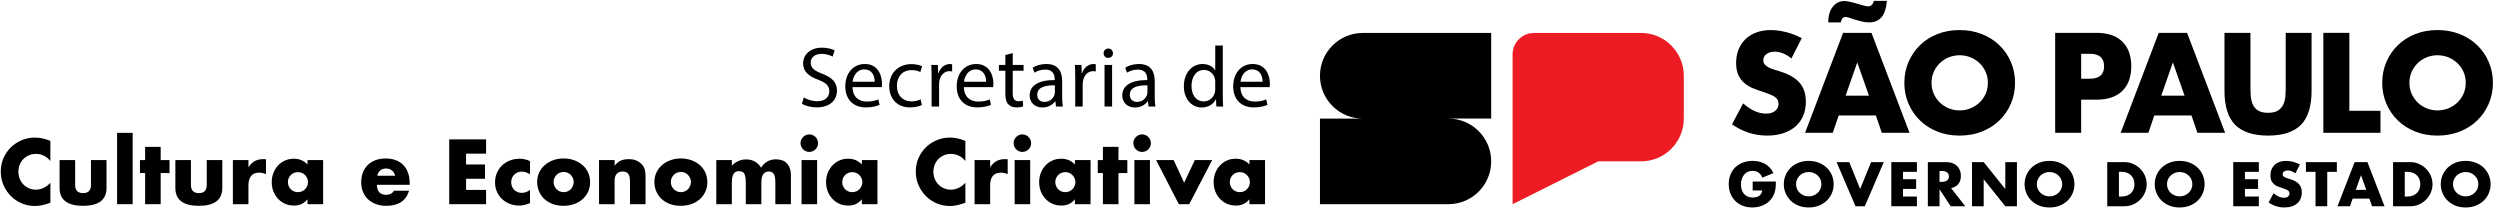 <svg width="317" height="27" viewBox="0 0 317 27" fill="none" xmlns="http://www.w3.org/2000/svg">
<g clip-path="url(#clip0_337_139)">
<path d="M263.891 16.839H260.596V4.165H265.84C267.264 4.165 268.353 4.535 269.109 5.275C269.865 6.014 270.244 7.057 270.244 8.402C270.244 9.747 269.866 10.789 269.109 11.529C268.353 12.268 267.263 12.639 265.84 12.639H263.89V16.842L263.891 16.839ZM263.891 9.981H264.984C266.194 9.981 266.8 9.454 266.8 8.401C266.8 7.348 266.194 6.821 264.984 6.821H263.891V9.982V9.981Z" fill="black"/>
<path d="M277.876 14.637H273.17L272.414 16.839H268.901L273.725 4.165H277.322L282.147 16.839H278.634L277.878 14.637H277.876ZM277.003 12.133L275.523 7.913L274.044 12.133H277.003Z" fill="black"/>
<path d="M285.357 4.165V11.057C285.357 11.427 285.372 11.805 285.399 12.192C285.427 12.578 285.511 12.929 285.651 13.242C285.79 13.556 286.012 13.811 286.315 14.008C286.617 14.204 287.043 14.302 287.593 14.302C288.142 14.302 288.564 14.204 288.862 14.008C289.159 13.812 289.381 13.557 289.526 13.242C289.672 12.929 289.759 12.578 289.787 12.192C289.815 11.806 289.829 11.427 289.829 11.057V4.165H293.108V11.511C293.108 13.484 292.656 14.923 291.755 15.832C290.852 16.739 289.466 17.193 287.594 17.193C285.722 17.193 284.333 16.739 283.425 15.832C282.518 14.925 282.063 13.484 282.063 11.511V4.165H285.359H285.357Z" fill="black"/>
<path d="M297.897 4.165V14.05H301.846V16.84H294.601V4.165H297.897Z" fill="black"/>
<path d="M302.066 10.503C302.066 9.561 302.24 8.685 302.587 7.872C302.934 7.06 303.416 6.351 304.033 5.745C304.649 5.139 305.386 4.666 306.243 4.325C307.1 3.983 308.044 3.812 309.076 3.812C310.107 3.812 311.037 3.983 311.9 4.325C312.763 4.667 313.506 5.14 314.127 5.745C314.748 6.349 315.233 7.059 315.581 7.872C315.928 8.685 316.102 9.561 316.102 10.503C316.102 11.445 315.928 12.321 315.581 13.134C315.233 13.947 314.749 14.655 314.127 15.261C313.504 15.866 312.762 16.34 311.9 16.681C311.037 17.023 310.095 17.193 309.076 17.193C308.056 17.193 307.1 17.023 306.243 16.681C305.386 16.338 304.649 15.865 304.033 15.261C303.416 14.655 302.935 13.947 302.587 13.134C302.238 12.322 302.066 11.445 302.066 10.503ZM305.512 10.503C305.512 11.007 305.608 11.472 305.798 11.898C305.989 12.323 306.247 12.694 306.572 13.008C306.897 13.321 307.275 13.566 307.707 13.738C308.139 13.912 308.595 13.999 309.077 13.999C309.558 13.999 310.015 13.912 310.447 13.738C310.878 13.564 311.258 13.321 311.59 13.008C311.92 12.694 312.181 12.325 312.372 11.898C312.563 11.472 312.658 11.007 312.658 10.503C312.658 9.999 312.563 9.534 312.372 9.108C312.181 8.682 311.92 8.313 311.59 7.998C311.26 7.685 310.878 7.441 310.447 7.267C310.015 7.093 309.558 7.006 309.077 7.006C308.595 7.006 308.139 7.093 307.707 7.267C307.275 7.441 306.897 7.685 306.572 7.998C306.247 8.312 305.989 8.681 305.798 9.108C305.608 9.534 305.512 9.999 305.512 10.503Z" fill="black"/>
<path d="M227.15 7.409C226.791 7.118 226.432 6.902 226.074 6.762C225.715 6.622 225.369 6.552 225.032 6.552C224.607 6.552 224.259 6.653 223.99 6.855C223.721 7.056 223.587 7.32 223.587 7.645C223.587 7.869 223.654 8.054 223.789 8.2C223.924 8.345 224.1 8.471 224.318 8.577C224.536 8.684 224.783 8.777 225.057 8.855C225.332 8.934 225.603 9.017 225.873 9.108C226.948 9.467 227.736 9.946 228.235 10.546C228.733 11.145 228.982 11.928 228.982 12.891C228.982 13.54 228.872 14.129 228.654 14.655C228.436 15.182 228.117 15.633 227.696 16.008C227.275 16.384 226.76 16.675 226.149 16.882C225.539 17.09 224.846 17.193 224.074 17.193C222.472 17.193 220.986 16.718 219.62 15.765L221.031 13.109C221.524 13.546 222.011 13.871 222.494 14.084C222.976 14.297 223.453 14.404 223.924 14.404C224.461 14.404 224.862 14.281 225.125 14.034C225.389 13.787 225.52 13.507 225.52 13.194C225.52 13.003 225.487 12.838 225.419 12.698C225.352 12.558 225.24 12.428 225.082 12.311C224.925 12.193 224.721 12.085 224.468 11.983C224.217 11.882 223.911 11.771 223.553 11.647C223.127 11.513 222.71 11.365 222.301 11.201C221.892 11.039 221.527 10.823 221.208 10.554C220.888 10.285 220.631 9.946 220.434 9.537C220.237 9.128 220.14 8.61 220.14 7.983C220.14 7.356 220.243 6.787 220.451 6.277C220.658 5.766 220.949 5.33 221.325 4.965C221.7 4.602 222.159 4.318 222.703 4.116C223.247 3.915 223.855 3.814 224.527 3.814C225.154 3.814 225.81 3.901 226.494 4.075C227.177 4.249 227.833 4.504 228.461 4.84L227.15 7.412V7.409Z" fill="black"/>
<path d="M237.857 14.637H233.15L232.394 16.839H228.881L233.705 4.165H237.302L242.127 16.839H238.614L237.858 14.637H237.857ZM231.822 2.837C231.822 2.007 232.013 1.349 232.393 0.862C232.773 0.374 233.261 0.131 233.856 0.131C234.091 0.131 234.354 0.168 234.646 0.241C234.937 0.313 235.227 0.392 235.512 0.475C235.798 0.56 236.06 0.635 236.302 0.702C236.543 0.769 236.736 0.803 236.881 0.803C237.24 0.803 237.481 0.573 237.604 0.114H239.268C239.156 1.123 238.912 1.829 238.537 2.233C238.162 2.636 237.655 2.838 237.016 2.838C236.703 2.838 236.394 2.803 236.091 2.729C235.788 2.656 235.503 2.577 235.234 2.494C234.964 2.41 234.724 2.332 234.511 2.259C234.298 2.186 234.119 2.149 233.974 2.149C233.85 2.149 233.744 2.195 233.654 2.284C233.565 2.373 233.48 2.558 233.401 2.838H231.822V2.837ZM236.983 12.133L235.503 7.913L234.024 12.133H236.983Z" fill="black"/>
<path d="M241.471 10.503C241.471 9.561 241.645 8.685 241.992 7.872C242.339 7.06 242.822 6.351 243.438 5.745C244.055 5.139 244.791 4.666 245.649 4.325C246.506 3.983 247.45 3.812 248.481 3.812C249.512 3.812 250.442 3.983 251.305 4.325C252.169 4.667 252.911 5.14 253.532 5.745C254.154 6.349 254.639 7.059 254.987 7.872C255.334 8.685 255.508 9.561 255.508 10.503C255.508 11.445 255.334 12.321 254.987 13.134C254.639 13.947 254.155 14.655 253.532 15.261C252.91 15.866 252.167 16.34 251.305 16.681C250.442 17.023 249.5 17.193 248.481 17.193C247.462 17.193 246.506 17.023 245.649 16.681C244.791 16.338 244.055 15.865 243.438 15.261C242.822 14.655 242.34 13.947 241.992 13.134C241.644 12.322 241.471 11.445 241.471 10.503ZM244.918 10.503C244.918 11.007 245.013 11.472 245.204 11.898C245.395 12.323 245.652 12.694 245.978 13.008C246.303 13.321 246.681 13.566 247.113 13.738C247.544 13.912 248.001 13.999 248.482 13.999C248.964 13.999 249.421 13.912 249.852 13.738C250.284 13.564 250.664 13.321 250.995 13.008C251.326 12.694 251.587 12.325 251.778 11.898C251.968 11.472 252.064 11.007 252.064 10.503C252.064 9.999 251.968 9.534 251.778 9.108C251.587 8.682 251.326 8.313 250.995 7.998C250.665 7.685 250.284 7.441 249.852 7.267C249.421 7.093 248.964 7.006 248.482 7.006C248.001 7.006 247.544 7.093 247.113 7.267C246.681 7.441 246.303 7.685 245.978 7.998C245.652 8.312 245.395 8.681 245.204 9.108C245.013 9.534 244.918 9.999 244.918 10.503Z" fill="black"/>
<path d="M208.079 4.18H194.51C193.012 4.18 191.797 5.394 191.797 6.893V25.889L202.652 20.461H208.08C211.077 20.461 213.508 18.031 213.508 15.033V9.605C213.508 6.608 211.078 4.177 208.08 4.177L208.079 4.18Z" fill="#ED1C24"/>
<path d="M183.655 4.18H172.8C169.803 4.18 167.372 6.609 167.372 9.608C167.372 12.605 169.802 15.036 172.8 15.036H167.372V25.89H183.655C186.652 25.89 189.083 23.46 189.083 20.462C189.083 17.465 186.653 15.034 183.655 15.034H189.083V4.18H183.655Z" fill="black"/>
<path d="M222.238 23.021H225.181C225.181 23.317 225.168 23.587 225.143 23.829C225.118 24.071 225.068 24.296 224.992 24.504C224.886 24.796 224.743 25.054 224.56 25.279C224.379 25.504 224.166 25.691 223.921 25.843C223.677 25.994 223.407 26.108 223.115 26.187C222.823 26.266 222.515 26.306 222.193 26.306C221.749 26.306 221.344 26.235 220.978 26.09C220.612 25.947 220.298 25.746 220.036 25.486C219.774 25.226 219.569 24.915 219.423 24.551C219.277 24.188 219.204 23.786 219.204 23.346C219.204 22.906 219.275 22.512 219.42 22.148C219.564 21.784 219.768 21.474 220.032 21.217C220.297 20.959 220.617 20.759 220.99 20.616C221.363 20.473 221.779 20.401 222.238 20.401C222.833 20.401 223.355 20.528 223.804 20.779C224.254 21.032 224.609 21.422 224.871 21.951L223.463 22.522C223.332 22.216 223.162 21.995 222.952 21.862C222.742 21.728 222.504 21.662 222.237 21.662C222.015 21.662 221.814 21.702 221.631 21.784C221.45 21.865 221.294 21.982 221.166 22.134C221.037 22.285 220.936 22.466 220.863 22.678C220.791 22.891 220.754 23.129 220.754 23.39C220.754 23.627 220.785 23.848 220.848 24.051C220.911 24.253 221.005 24.428 221.132 24.578C221.258 24.725 221.414 24.841 221.601 24.922C221.787 25.004 222.004 25.045 222.252 25.045C222.399 25.045 222.54 25.029 222.675 24.997C222.811 24.965 222.934 24.913 223.043 24.841C223.151 24.77 223.241 24.677 223.311 24.563C223.381 24.45 223.429 24.311 223.455 24.147H222.237V23.019L222.238 23.021Z" fill="black"/>
<path d="M226.188 23.354C226.188 22.938 226.266 22.552 226.422 22.193C226.579 21.834 226.796 21.522 227.073 21.255C227.351 20.988 227.683 20.779 228.069 20.628C228.455 20.477 228.88 20.401 229.344 20.401C229.809 20.401 230.228 20.477 230.617 20.628C231.005 20.779 231.339 20.988 231.619 21.255C231.899 21.522 232.117 21.836 232.274 22.193C232.43 22.552 232.508 22.938 232.508 23.354C232.508 23.77 232.43 24.157 232.274 24.516C232.117 24.874 231.899 25.187 231.619 25.454C231.339 25.721 231.005 25.93 230.617 26.081C230.228 26.232 229.805 26.307 229.344 26.307C228.884 26.307 228.455 26.232 228.069 26.081C227.683 25.93 227.351 25.721 227.073 25.454C226.796 25.187 226.579 24.874 226.422 24.516C226.266 24.157 226.188 23.77 226.188 23.354ZM227.739 23.354C227.739 23.577 227.782 23.782 227.867 23.971C227.953 24.159 228.069 24.322 228.215 24.461C228.362 24.599 228.533 24.706 228.727 24.784C228.921 24.86 229.126 24.898 229.343 24.898C229.56 24.898 229.765 24.86 229.96 24.784C230.154 24.707 230.326 24.599 230.475 24.461C230.624 24.322 230.741 24.159 230.826 23.971C230.912 23.782 230.955 23.577 230.955 23.354C230.955 23.131 230.912 22.926 230.826 22.738C230.741 22.55 230.624 22.386 230.475 22.248C230.326 22.11 230.154 22.003 229.96 21.925C229.765 21.849 229.56 21.811 229.343 21.811C229.126 21.811 228.921 21.849 228.727 21.925C228.533 22.001 228.362 22.11 228.215 22.248C228.069 22.386 227.953 22.55 227.867 22.738C227.782 22.926 227.739 23.131 227.739 23.354Z" fill="black"/>
<path d="M234.49 20.558L235.867 23.964L237.252 20.558H238.864L236.457 26.152H235.277L232.878 20.558H234.49Z" fill="black"/>
<path d="M243.064 21.789H241.301V22.724H242.966V23.955H241.301V24.92H243.064V26.151H239.818V20.556H243.064V21.788V21.789Z" fill="black"/>
<path d="M249.194 26.151H247.347L245.932 23.999V26.151H244.449V20.556H246.757C247.076 20.556 247.352 20.602 247.589 20.694C247.827 20.785 248.022 20.91 248.176 21.068C248.33 21.226 248.445 21.409 248.524 21.617C248.603 21.826 248.641 22.048 248.641 22.285C248.641 22.711 248.536 23.055 248.327 23.32C248.118 23.584 247.809 23.763 247.4 23.858L249.193 26.15L249.194 26.151ZM245.932 23.058H246.212C246.505 23.058 246.73 22.998 246.886 22.88C247.042 22.761 247.121 22.59 247.121 22.369C247.121 22.147 247.042 21.975 246.886 21.857C246.73 21.738 246.505 21.679 246.212 21.679H245.932V23.06V23.058Z" fill="black"/>
<path d="M250.049 26.151V20.556H251.532L254.272 23.977V20.556H255.747V26.151H254.272L251.532 22.731V26.151H250.049Z" fill="black"/>
<path d="M256.717 23.354C256.717 22.938 256.795 22.552 256.952 22.193C257.108 21.834 257.325 21.522 257.602 21.255C257.88 20.988 258.212 20.779 258.598 20.628C258.984 20.477 259.409 20.401 259.874 20.401C260.338 20.401 260.757 20.477 261.146 20.628C261.534 20.779 261.868 20.988 262.148 21.255C262.428 21.522 262.647 21.836 262.803 22.193C262.959 22.552 263.038 22.938 263.038 23.354C263.038 23.77 262.959 24.157 262.803 24.516C262.647 24.874 262.428 25.187 262.148 25.454C261.868 25.721 261.534 25.93 261.146 26.081C260.757 26.232 260.334 26.307 259.874 26.307C259.413 26.307 258.984 26.232 258.598 26.081C258.212 25.93 257.88 25.721 257.602 25.454C257.325 25.187 257.108 24.874 256.952 24.516C256.795 24.157 256.717 23.77 256.717 23.354ZM258.268 23.354C258.268 23.577 258.311 23.782 258.396 23.971C258.482 24.159 258.598 24.322 258.745 24.461C258.891 24.599 259.062 24.706 259.256 24.784C259.45 24.86 259.655 24.898 259.872 24.898C260.089 24.898 260.294 24.86 260.489 24.784C260.683 24.707 260.855 24.599 261.004 24.461C261.153 24.322 261.27 24.159 261.355 23.971C261.441 23.782 261.484 23.577 261.484 23.354C261.484 23.131 261.441 22.926 261.355 22.738C261.27 22.55 261.153 22.386 261.004 22.248C260.855 22.11 260.683 22.003 260.489 21.925C260.294 21.849 260.089 21.811 259.872 21.811C259.655 21.811 259.45 21.849 259.256 21.925C259.062 22.001 258.891 22.11 258.745 22.248C258.598 22.386 258.482 22.55 258.396 22.738C258.311 22.926 258.268 23.131 258.268 23.354Z" fill="black"/>
<path d="M267.198 20.558H269.393C269.782 20.558 270.146 20.634 270.486 20.788C270.827 20.942 271.124 21.145 271.379 21.399C271.634 21.654 271.835 21.951 271.981 22.29C272.128 22.628 272.201 22.984 272.201 23.354C272.201 23.725 272.129 24.073 271.985 24.412C271.841 24.75 271.641 25.049 271.386 25.306C271.131 25.564 270.834 25.769 270.493 25.922C270.152 26.076 269.785 26.152 269.392 26.152H267.197V20.558H267.198ZM268.681 24.92H269.022C269.28 24.92 269.509 24.88 269.711 24.8C269.913 24.722 270.083 24.612 270.223 24.474C270.361 24.336 270.467 24.171 270.541 23.98C270.614 23.79 270.651 23.581 270.651 23.353C270.651 23.125 270.613 22.923 270.537 22.73C270.462 22.537 270.355 22.371 270.216 22.233C270.076 22.094 269.907 21.986 269.704 21.906C269.503 21.827 269.275 21.787 269.023 21.787H268.682V24.917L268.681 24.92Z" fill="black"/>
<path d="M273.222 23.354C273.222 22.938 273.301 22.552 273.457 22.193C273.613 21.834 273.83 21.522 274.108 21.255C274.386 20.988 274.717 20.779 275.104 20.628C275.49 20.477 275.914 20.401 276.379 20.401C276.844 20.401 277.263 20.477 277.651 20.628C278.04 20.779 278.374 20.988 278.654 21.255C278.934 21.522 279.152 21.836 279.308 22.193C279.464 22.552 279.543 22.938 279.543 23.354C279.543 23.77 279.464 24.157 279.308 24.516C279.152 24.874 278.934 25.187 278.654 25.454C278.374 25.721 278.04 25.93 277.651 26.081C277.263 26.232 276.839 26.307 276.379 26.307C275.919 26.307 275.49 26.232 275.104 26.081C274.717 25.93 274.386 25.721 274.108 25.454C273.83 25.187 273.613 24.874 273.457 24.516C273.301 24.157 273.222 23.77 273.222 23.354ZM274.773 23.354C274.773 23.577 274.816 23.782 274.902 23.971C274.988 24.159 275.104 24.322 275.25 24.461C275.397 24.599 275.567 24.706 275.762 24.784C275.956 24.86 276.161 24.898 276.378 24.898C276.595 24.898 276.8 24.86 276.994 24.784C277.189 24.707 277.36 24.599 277.509 24.461C277.658 24.322 277.775 24.159 277.861 23.971C277.947 23.782 277.99 23.577 277.99 23.354C277.99 23.131 277.947 22.926 277.861 22.738C277.775 22.55 277.658 22.386 277.509 22.248C277.36 22.11 277.189 22.003 276.994 21.925C276.8 21.849 276.595 21.811 276.378 21.811C276.161 21.811 275.956 21.849 275.762 21.925C275.567 22.001 275.397 22.11 275.25 22.248C275.104 22.386 274.988 22.55 274.902 22.738C274.816 22.926 274.773 23.131 274.773 23.354Z" fill="black"/>
<path d="M286.421 21.789H284.658V22.724H286.323V23.955H284.658V24.92H286.421V26.151H283.174V20.556H286.421V21.788V21.789Z" fill="black"/>
<path d="M291.045 21.989C290.884 21.861 290.722 21.765 290.561 21.703C290.399 21.641 290.243 21.61 290.091 21.61C289.9 21.61 289.743 21.654 289.622 21.744C289.5 21.833 289.441 21.949 289.441 22.093C289.441 22.192 289.47 22.274 289.531 22.337C289.592 22.402 289.671 22.458 289.77 22.504C289.869 22.551 289.979 22.593 290.102 22.627C290.226 22.662 290.348 22.699 290.469 22.738C290.953 22.897 291.309 23.108 291.533 23.372C291.757 23.637 291.87 23.982 291.87 24.407C291.87 24.694 291.821 24.953 291.722 25.186C291.623 25.418 291.48 25.617 291.291 25.783C291.101 25.949 290.87 26.077 290.595 26.169C290.319 26.261 290.008 26.306 289.66 26.306C288.939 26.306 288.27 26.096 287.655 25.676L288.29 24.504C288.512 24.697 288.731 24.84 288.948 24.934C289.165 25.028 289.38 25.075 289.592 25.075C289.834 25.075 290.014 25.02 290.133 24.911C290.251 24.803 290.311 24.679 290.311 24.541C290.311 24.456 290.295 24.383 290.266 24.321C290.236 24.259 290.184 24.202 290.114 24.151C290.044 24.098 289.951 24.051 289.838 24.006C289.724 23.962 289.586 23.912 289.425 23.859C289.233 23.799 289.046 23.733 288.861 23.662C288.678 23.59 288.513 23.495 288.369 23.376C288.225 23.257 288.109 23.108 288.021 22.926C287.932 22.746 287.888 22.517 287.888 22.24C287.888 21.962 287.935 21.712 288.028 21.486C288.121 21.261 288.252 21.068 288.421 20.908C288.591 20.747 288.797 20.622 289.042 20.534C289.287 20.444 289.561 20.4 289.864 20.4C290.146 20.4 290.442 20.438 290.75 20.515C291.057 20.591 291.353 20.704 291.635 20.852L291.045 21.987V21.989Z" fill="black"/>
<path d="M295.094 21.789V26.151H293.611V21.789H292.392V20.558H296.312V21.789H295.094Z" fill="black"/>
<path d="M300.437 25.18H298.319L297.978 26.151H296.396L298.568 20.556H300.187L302.359 26.151H300.777L300.436 25.18H300.437ZM300.044 24.075L299.377 22.212L298.711 24.075H300.042H300.044Z" fill="black"/>
<path d="M303.441 20.558H305.636C306.025 20.558 306.39 20.634 306.729 20.788C307.07 20.942 307.367 21.145 307.622 21.399C307.877 21.654 308.078 21.951 308.224 22.29C308.371 22.628 308.444 22.984 308.444 23.354C308.444 23.725 308.372 24.073 308.228 24.412C308.084 24.75 307.885 25.049 307.629 25.306C307.374 25.564 307.078 25.769 306.737 25.922C306.396 26.076 306.028 26.152 305.635 26.152H303.44V20.558H303.441ZM304.924 24.92H305.265C305.523 24.92 305.752 24.88 305.954 24.8C306.156 24.722 306.326 24.612 306.466 24.474C306.604 24.336 306.71 24.171 306.784 23.98C306.857 23.79 306.894 23.581 306.894 23.353C306.894 23.125 306.856 22.923 306.781 22.73C306.706 22.537 306.598 22.371 306.459 22.233C306.319 22.094 306.15 21.986 305.947 21.906C305.746 21.827 305.518 21.787 305.267 21.787H304.926V24.917L304.924 24.92Z" fill="black"/>
<path d="M309.488 23.354C309.488 22.938 309.567 22.552 309.723 22.193C309.879 21.834 310.096 21.522 310.374 21.255C310.652 20.988 310.983 20.779 311.369 20.628C311.756 20.477 312.18 20.401 312.645 20.401C313.11 20.401 313.528 20.477 313.917 20.628C314.306 20.779 314.639 20.988 314.92 21.255C315.2 21.522 315.418 21.836 315.574 22.193C315.73 22.552 315.809 22.938 315.809 23.354C315.809 23.77 315.73 24.157 315.574 24.516C315.418 24.874 315.2 25.187 314.92 25.454C314.639 25.721 314.306 25.93 313.917 26.081C313.528 26.232 313.105 26.307 312.645 26.307C312.185 26.307 311.756 26.232 311.369 26.081C310.983 25.93 310.652 25.721 310.374 25.454C310.096 25.187 309.879 24.874 309.723 24.516C309.567 24.157 309.488 23.77 309.488 23.354ZM311.039 23.354C311.039 23.577 311.082 23.782 311.168 23.971C311.254 24.159 311.369 24.322 311.516 24.461C311.663 24.599 311.833 24.706 312.027 24.784C312.222 24.86 312.427 24.898 312.644 24.898C312.861 24.898 313.066 24.86 313.26 24.784C313.454 24.707 313.626 24.599 313.775 24.461C313.924 24.322 314.041 24.159 314.127 23.971C314.213 23.782 314.256 23.577 314.256 23.354C314.256 23.131 314.213 22.926 314.127 22.738C314.041 22.55 313.924 22.386 313.775 22.248C313.626 22.11 313.454 22.003 313.26 21.925C313.066 21.849 312.861 21.811 312.644 21.811C312.427 21.811 312.222 21.849 312.027 21.925C311.833 22.001 311.663 22.11 311.516 22.248C311.369 22.386 311.254 22.55 311.168 22.738C311.082 22.926 311.039 23.131 311.039 23.354Z" fill="black"/>
<path d="M101.921 12.355C102.346 12.617 102.967 12.835 103.621 12.835C104.591 12.835 105.157 12.322 105.157 11.582C105.157 10.895 104.765 10.503 103.773 10.121C102.574 9.696 101.834 9.075 101.834 8.04C101.834 6.895 102.781 6.045 104.21 6.045C104.962 6.045 105.507 6.219 105.833 6.405L105.572 7.179C105.333 7.048 104.843 6.83 104.177 6.83C103.175 6.83 102.793 7.429 102.793 7.93C102.793 8.617 103.24 8.954 104.254 9.346C105.496 9.826 106.128 10.425 106.128 11.504C106.128 12.638 105.288 13.618 103.556 13.618C102.848 13.618 102.074 13.411 101.682 13.149L101.922 12.354L101.921 12.355Z" fill="black"/>
<path d="M108.1 11.048C108.121 12.345 108.95 12.879 109.908 12.879C110.595 12.879 111.009 12.758 111.369 12.606L111.532 13.293C111.195 13.445 110.616 13.619 109.777 13.619C108.153 13.619 107.183 12.551 107.183 10.959C107.183 9.368 108.12 8.115 109.657 8.115C111.378 8.115 111.836 9.63 111.836 10.599C111.836 10.796 111.814 10.949 111.804 11.046H108.098L108.1 11.048ZM110.912 10.361C110.923 9.751 110.662 8.803 109.583 8.803C108.612 8.803 108.188 9.697 108.112 10.361H110.912Z" fill="black"/>
<path d="M116.895 13.314C116.645 13.445 116.09 13.619 115.38 13.619C113.789 13.619 112.754 12.54 112.754 10.927C112.754 9.314 113.865 8.127 115.588 8.127C116.154 8.127 116.656 8.269 116.917 8.4L116.699 9.141C116.47 9.01 116.11 8.891 115.588 8.891C114.378 8.891 113.724 9.785 113.724 10.886C113.724 12.106 114.509 12.859 115.555 12.859C116.1 12.859 116.46 12.717 116.732 12.598L116.895 13.316V13.314Z" fill="black"/>
<path d="M118.127 9.882C118.127 9.261 118.116 8.726 118.083 8.236H118.922L118.954 9.271H118.998C119.238 8.563 119.816 8.116 120.459 8.116C120.567 8.116 120.644 8.127 120.732 8.148V9.053C120.634 9.032 120.535 9.021 120.405 9.021C119.729 9.021 119.25 9.534 119.119 10.252C119.097 10.384 119.075 10.536 119.075 10.7V13.511H118.127V9.882Z" fill="black"/>
<path d="M122.224 11.048C122.246 12.345 123.074 12.879 124.034 12.879C124.721 12.879 125.135 12.758 125.495 12.606L125.658 13.293C125.321 13.445 124.742 13.619 123.903 13.619C122.279 13.619 121.309 12.551 121.309 10.959C121.309 9.368 122.246 8.115 123.783 8.115C125.504 8.115 125.962 9.63 125.962 10.599C125.962 10.796 125.94 10.949 125.93 11.046H122.224V11.048ZM125.037 10.361C125.048 9.751 124.786 8.803 123.708 8.803C122.737 8.803 122.313 9.697 122.236 10.361H125.037Z" fill="black"/>
<path d="M128.415 6.721V8.236H129.789V8.966H128.415V11.811C128.415 12.464 128.6 12.835 129.134 12.835C129.385 12.835 129.571 12.803 129.69 12.769L129.734 13.488C129.549 13.564 129.255 13.619 128.884 13.619C128.437 13.619 128.078 13.477 127.849 13.216C127.576 12.932 127.478 12.464 127.478 11.843V8.966H126.661V8.236H127.478V6.973L128.415 6.722V6.721Z" fill="black"/>
<path d="M133.897 13.511L133.821 12.845H133.789C133.494 13.259 132.928 13.63 132.176 13.63C131.107 13.63 130.562 12.878 130.562 12.115C130.562 10.839 131.696 10.142 133.734 10.153V10.045C133.734 9.609 133.613 8.824 132.534 8.824C132.044 8.824 131.532 8.977 131.161 9.216L130.943 8.585C131.379 8.301 132.011 8.116 132.676 8.116C134.289 8.116 134.681 9.216 134.681 10.274V12.247C134.681 12.705 134.703 13.152 134.768 13.511H133.897ZM133.755 10.819C132.708 10.797 131.521 10.982 131.521 12.006C131.521 12.627 131.935 12.922 132.426 12.922C133.113 12.922 133.549 12.485 133.701 12.04C133.734 11.942 133.756 11.832 133.756 11.734V10.819H133.755Z" fill="black"/>
<path d="M136.339 9.882C136.339 9.261 136.328 8.726 136.294 8.236H137.134L137.166 9.271H137.21C137.45 8.563 138.028 8.116 138.67 8.116C138.779 8.116 138.855 8.127 138.943 8.148V9.053C138.846 9.032 138.747 9.021 138.617 9.021C137.941 9.021 137.462 9.534 137.33 10.252C137.309 10.384 137.286 10.536 137.286 10.7V13.511H136.339V9.882Z" fill="black"/>
<path d="M141.123 6.753C141.133 7.08 140.894 7.342 140.512 7.342C140.175 7.342 139.935 7.081 139.935 6.753C139.935 6.426 140.186 6.154 140.535 6.154C140.884 6.154 141.124 6.415 141.124 6.753H141.123ZM140.055 13.511V8.235H141.013V13.511H140.055Z" fill="black"/>
<path d="M145.635 13.511L145.559 12.845H145.527C145.232 13.259 144.666 13.63 143.914 13.63C142.845 13.63 142.301 12.878 142.301 12.115C142.301 10.839 143.434 10.142 145.472 10.153V10.045C145.472 9.609 145.351 8.824 144.272 8.824C143.782 8.824 143.27 8.977 142.899 9.216L142.681 8.585C143.117 8.301 143.749 8.116 144.414 8.116C146.027 8.116 146.42 9.216 146.42 10.274V12.247C146.42 12.705 146.441 13.152 146.507 13.511H145.635ZM145.493 10.819C144.447 10.797 143.259 10.982 143.259 12.006C143.259 12.627 143.673 12.922 144.164 12.922C144.851 12.922 145.287 12.485 145.44 12.04C145.472 11.942 145.494 11.832 145.494 11.734V10.819H145.493Z" fill="black"/>
<path d="M155.051 5.772V12.148C155.051 12.617 155.062 13.151 155.095 13.511H154.234L154.19 12.595H154.169C153.874 13.184 153.232 13.63 152.371 13.63C151.095 13.63 150.115 12.551 150.115 10.949C150.105 9.194 151.194 8.115 152.481 8.115C153.286 8.115 153.832 8.496 154.072 8.921H154.094V5.771H155.052L155.051 5.772ZM154.092 10.382C154.092 10.262 154.082 10.099 154.048 9.979C153.906 9.369 153.383 8.868 152.664 8.868C151.672 8.868 151.083 9.74 151.083 10.906C151.083 11.974 151.607 12.856 152.641 12.856C153.284 12.856 153.873 12.431 154.047 11.712C154.079 11.581 154.091 11.451 154.091 11.298V10.382H154.092Z" fill="black"/>
<path d="M157.285 11.048C157.306 12.345 158.135 12.879 159.094 12.879C159.78 12.879 160.194 12.758 160.554 12.606L160.717 13.293C160.38 13.445 159.802 13.619 158.962 13.619C157.339 13.619 156.368 12.551 156.368 10.959C156.368 9.368 157.305 8.115 158.842 8.115C160.563 8.115 161.021 9.63 161.021 10.599C161.021 10.796 161 10.949 160.989 11.046H157.284L157.285 11.048ZM160.097 10.361C160.108 9.751 159.847 8.803 158.768 8.803C157.798 8.803 157.373 9.697 157.297 10.361H160.097Z" fill="black"/>
<path d="M6.39 20.419C5.895 19.816 5.285 19.514 4.559 19.514C4.239 19.514 3.942 19.573 3.67 19.689C3.397 19.805 3.164 19.963 2.967 20.163C2.77 20.363 2.616 20.601 2.503 20.877C2.39 21.154 2.334 21.452 2.334 21.771C2.334 22.091 2.39 22.399 2.503 22.676C2.615 22.953 2.771 23.192 2.972 23.395C3.172 23.599 3.406 23.759 3.675 23.874C3.943 23.991 4.234 24.048 4.547 24.048C5.23 24.048 5.844 23.757 6.389 23.177V25.705L6.17 25.782C5.844 25.897 5.538 25.983 5.255 26.038C4.971 26.093 4.692 26.12 4.415 26.12C3.849 26.12 3.306 26.013 2.786 25.798C2.266 25.584 1.808 25.282 1.412 24.893C1.017 24.505 0.698 24.044 0.459 23.509C0.219 22.975 0.099 22.392 0.099 21.761C0.099 21.129 0.217 20.549 0.453 20.022C0.689 19.495 1.005 19.041 1.4 18.66C1.796 18.278 2.256 17.98 2.78 17.765C3.303 17.551 3.852 17.444 4.425 17.444C4.752 17.444 5.074 17.478 5.389 17.547C5.705 17.616 6.038 17.724 6.387 17.869V20.419H6.39Z" fill="black"/>
<path d="M9.529 20.3V23.45C9.529 24.14 9.863 24.486 10.531 24.486C11.2 24.486 11.534 24.141 11.534 23.45V20.3H13.507V23.831C13.507 24.587 13.258 25.153 12.761 25.531C12.264 25.909 11.52 26.098 10.531 26.098C9.543 26.098 8.8 25.908 8.302 25.531C7.804 25.153 7.556 24.587 7.556 23.831V20.3H9.529Z" fill="black"/>
<path d="M16.82 16.845V25.891H14.847V16.845H16.82Z" fill="black"/>
<path d="M20.374 21.945V25.891H18.401V21.945H17.746V20.3H18.401V18.622H20.374V20.3H21.497V21.945H20.374Z" fill="black"/>
<path d="M24.21 20.3V23.45C24.21 24.14 24.544 24.486 25.213 24.486C25.882 24.486 26.215 24.141 26.215 23.45V20.3H28.189V23.831C28.189 24.587 27.939 25.153 27.442 25.531C26.945 25.909 26.201 26.098 25.213 26.098C24.225 26.098 23.482 25.908 22.983 25.531C22.485 25.153 22.237 24.587 22.237 23.831V20.3H24.21Z" fill="black"/>
<path d="M29.529 20.3H31.502V21.216C31.713 20.882 31.97 20.625 32.275 20.447C32.581 20.269 32.937 20.18 33.343 20.18H33.513C33.575 20.18 33.645 20.187 33.725 20.201V22.087C33.464 21.956 33.18 21.89 32.875 21.89C32.417 21.89 32.074 22.026 31.845 22.299C31.616 22.572 31.502 22.969 31.502 23.493V25.89H29.529V20.299V20.3Z" fill="black"/>
<path d="M38.99 20.3H40.973V25.891H38.99V25.27C38.568 25.801 37.998 26.065 37.279 26.065C36.872 26.065 36.498 25.99 36.156 25.843C35.814 25.693 35.517 25.485 35.262 25.215C35.008 24.947 34.81 24.63 34.668 24.268C34.526 23.904 34.456 23.508 34.456 23.079C34.456 22.68 34.525 22.299 34.663 21.941C34.801 21.581 34.993 21.267 35.241 20.997C35.488 20.729 35.783 20.516 36.125 20.36C36.466 20.203 36.844 20.125 37.259 20.125C37.956 20.125 38.534 20.368 38.992 20.854V20.299L38.99 20.3ZM36.505 23.079C36.505 23.26 36.537 23.43 36.603 23.586C36.668 23.742 36.757 23.878 36.87 23.995C36.982 24.111 37.117 24.202 37.273 24.268C37.429 24.333 37.598 24.365 37.779 24.365C37.961 24.365 38.119 24.333 38.276 24.268C38.432 24.202 38.566 24.111 38.678 23.995C38.791 23.879 38.882 23.744 38.951 23.592C39.021 23.439 39.055 23.276 39.055 23.102C39.055 22.928 39.021 22.762 38.951 22.606C38.882 22.45 38.792 22.314 38.678 22.197C38.565 22.081 38.432 21.989 38.276 21.924C38.119 21.858 37.954 21.826 37.779 21.826C37.605 21.826 37.429 21.858 37.273 21.924C37.117 21.989 36.982 22.08 36.87 22.197C36.757 22.314 36.668 22.446 36.603 22.595C36.537 22.744 36.505 22.906 36.505 23.08V23.079Z" fill="black"/>
<path d="M47.796 23.428C47.796 24.278 48.196 24.704 48.995 24.704C49.425 24.704 49.748 24.53 49.966 24.181H51.873C51.488 25.46 50.525 26.099 48.985 26.099C48.513 26.099 48.08 26.029 47.688 25.887C47.295 25.745 46.959 25.543 46.679 25.282C46.399 25.021 46.183 24.709 46.031 24.345C45.878 23.982 45.802 23.575 45.802 23.124C45.802 22.674 45.874 22.24 46.02 21.865C46.165 21.491 46.373 21.173 46.641 20.912C46.909 20.651 47.235 20.448 47.616 20.307C47.998 20.165 48.428 20.095 48.907 20.095C49.386 20.095 49.805 20.165 50.183 20.307C50.561 20.449 50.88 20.654 51.141 20.924C51.402 21.193 51.603 21.521 51.741 21.91C51.879 22.298 51.949 22.736 51.949 23.223V23.431H47.796V23.428ZM50.107 22.284C50.041 22.007 49.906 21.787 49.704 21.619C49.5 21.452 49.253 21.368 48.962 21.368C48.657 21.368 48.408 21.448 48.216 21.608C48.023 21.768 47.901 21.993 47.851 22.284H50.107Z" fill="black"/>
<path d="M61.637 19.482H59.098V20.856H61.495V22.665H59.098V24.082H61.637V25.891H56.962V17.674H61.637V19.483V19.482Z" fill="black"/>
<path d="M67.207 22.109C66.865 21.876 66.52 21.761 66.171 21.761C65.981 21.761 65.806 21.793 65.643 21.858C65.48 21.924 65.335 22.017 65.213 22.136C65.089 22.256 64.993 22.397 64.924 22.562C64.855 22.725 64.82 22.909 64.82 23.112C64.82 23.316 64.855 23.488 64.924 23.652C64.993 23.816 65.087 23.958 65.208 24.078C65.328 24.198 65.471 24.29 65.638 24.356C65.805 24.421 65.983 24.454 66.172 24.454C66.543 24.454 66.888 24.326 67.208 24.072V25.751C66.722 25.962 66.26 26.067 65.824 26.067C65.418 26.067 65.03 25.997 64.663 25.859C64.296 25.721 63.973 25.523 63.693 25.265C63.412 25.008 63.189 24.699 63.023 24.339C62.856 23.979 62.772 23.578 62.772 23.135C62.772 22.692 62.852 22.286 63.012 21.92C63.172 21.553 63.39 21.237 63.666 20.972C63.943 20.708 64.271 20.5 64.652 20.351C65.034 20.202 65.443 20.128 65.879 20.128C66.358 20.128 66.802 20.23 67.208 20.434V22.112L67.207 22.109Z" fill="black"/>
<path d="M68.112 23.047C68.112 22.633 68.195 22.246 68.362 21.886C68.529 21.526 68.762 21.213 69.06 20.949C69.358 20.684 69.712 20.474 70.122 20.322C70.532 20.169 70.981 20.093 71.468 20.093C71.954 20.093 72.392 20.168 72.803 20.316C73.213 20.465 73.57 20.672 73.871 20.937C74.173 21.203 74.407 21.518 74.575 21.884C74.742 22.252 74.825 22.657 74.825 23.099C74.825 23.542 74.739 23.948 74.569 24.314C74.398 24.681 74.163 24.997 73.865 25.262C73.567 25.528 73.21 25.733 72.791 25.878C72.374 26.024 71.921 26.096 71.434 26.096C70.948 26.096 70.512 26.024 70.105 25.878C69.699 25.733 69.348 25.525 69.054 25.257C68.759 24.989 68.529 24.667 68.361 24.293C68.194 23.918 68.111 23.502 68.111 23.044L68.112 23.047ZM70.193 23.068C70.193 23.257 70.228 23.43 70.297 23.586C70.366 23.742 70.457 23.878 70.57 23.995C70.682 24.111 70.817 24.202 70.973 24.268C71.129 24.333 71.295 24.365 71.469 24.365C71.643 24.365 71.809 24.333 71.965 24.268C72.121 24.202 72.256 24.111 72.368 23.995C72.48 23.879 72.572 23.742 72.641 23.586C72.71 23.43 72.745 23.26 72.745 23.079C72.745 22.898 72.71 22.739 72.641 22.583C72.572 22.427 72.481 22.291 72.368 22.174C72.255 22.058 72.121 21.967 71.965 21.901C71.809 21.836 71.643 21.803 71.469 21.803C71.295 21.803 71.129 21.836 70.973 21.901C70.817 21.967 70.682 22.057 70.57 22.174C70.457 22.291 70.366 22.424 70.297 22.577C70.228 22.73 70.193 22.893 70.193 23.067V23.068Z" fill="black"/>
<path d="M75.959 20.3H77.932V21.008C78.2 20.682 78.473 20.461 78.75 20.349C79.026 20.237 79.349 20.18 79.72 20.18C80.112 20.18 80.448 20.243 80.729 20.37C81.008 20.498 81.246 20.678 81.443 20.91C81.603 21.1 81.711 21.31 81.769 21.542C81.828 21.775 81.856 22.041 81.856 22.337V25.89H79.883V23.067C79.883 22.791 79.863 22.568 79.824 22.397C79.783 22.227 79.713 22.091 79.612 21.988C79.525 21.901 79.427 21.839 79.317 21.803C79.209 21.768 79.092 21.749 78.968 21.749C78.634 21.749 78.378 21.849 78.199 22.048C78.021 22.248 77.932 22.533 77.932 22.904V25.89H75.959V20.299V20.3Z" fill="black"/>
<path d="M82.978 23.047C82.978 22.633 83.062 22.246 83.229 21.886C83.395 21.526 83.628 21.213 83.926 20.949C84.224 20.684 84.578 20.474 84.988 20.322C85.398 20.169 85.848 20.093 86.334 20.093C86.821 20.093 87.258 20.168 87.669 20.316C88.079 20.465 88.436 20.672 88.738 20.937C89.039 21.203 89.273 21.518 89.441 21.884C89.608 22.252 89.691 22.657 89.691 23.099C89.691 23.542 89.606 23.948 89.435 24.314C89.265 24.681 89.03 24.997 88.732 25.262C88.434 25.528 88.076 25.733 87.657 25.878C87.24 26.024 86.787 26.096 86.301 26.096C85.814 26.096 85.378 26.024 84.972 25.878C84.565 25.733 84.215 25.525 83.92 25.257C83.626 24.989 83.395 24.667 83.227 24.293C83.061 23.918 82.977 23.502 82.977 23.044L82.978 23.047ZM85.06 23.068C85.06 23.257 85.094 23.43 85.163 23.586C85.233 23.742 85.323 23.878 85.436 23.995C85.549 24.111 85.683 24.202 85.84 24.268C85.996 24.333 86.161 24.365 86.335 24.365C86.51 24.365 86.675 24.333 86.831 24.268C86.987 24.202 87.122 24.111 87.234 23.995C87.346 23.879 87.438 23.742 87.507 23.586C87.576 23.43 87.611 23.26 87.611 23.079C87.611 22.898 87.576 22.739 87.507 22.583C87.438 22.427 87.347 22.291 87.234 22.174C87.121 22.058 86.987 21.967 86.831 21.901C86.675 21.836 86.51 21.803 86.335 21.803C86.161 21.803 85.996 21.836 85.84 21.901C85.683 21.967 85.549 22.057 85.436 22.174C85.323 22.291 85.233 22.424 85.163 22.577C85.094 22.73 85.06 22.893 85.06 23.067V23.068Z" fill="black"/>
<path d="M90.825 20.3H92.798V20.987C93.336 20.471 93.939 20.213 94.608 20.213C95.436 20.213 96.068 20.561 96.505 21.26C96.948 20.555 97.58 20.202 98.401 20.202C98.662 20.202 98.91 20.241 99.143 20.317C99.375 20.393 99.576 20.514 99.743 20.677C99.909 20.84 100.042 21.052 100.141 21.315C100.238 21.576 100.287 21.893 100.287 22.262V25.891H98.314V23.134C98.314 22.85 98.294 22.618 98.255 22.436C98.215 22.255 98.157 22.113 98.081 22.011C98.004 21.91 97.915 21.84 97.814 21.803C97.712 21.768 97.603 21.748 97.487 21.748C96.855 21.748 96.539 22.21 96.539 23.133V25.89H94.566V23.133C94.566 22.849 94.548 22.615 94.511 22.429C94.474 22.244 94.422 22.097 94.353 21.988C94.284 21.878 94.194 21.805 94.086 21.764C93.977 21.725 93.85 21.704 93.704 21.704C93.58 21.704 93.465 21.722 93.355 21.759C93.246 21.796 93.15 21.867 93.066 21.971C92.983 22.076 92.917 22.222 92.87 22.408C92.822 22.593 92.799 22.835 92.799 23.133V25.89H90.826V20.299L90.825 20.3Z" fill="black"/>
<path d="M101.507 18.153C101.507 18 101.536 17.857 101.594 17.723C101.652 17.588 101.732 17.47 101.834 17.369C101.935 17.267 102.053 17.187 102.188 17.129C102.322 17.07 102.465 17.042 102.618 17.042C102.771 17.042 102.914 17.07 103.048 17.129C103.183 17.187 103.301 17.267 103.402 17.369C103.504 17.47 103.584 17.588 103.642 17.723C103.701 17.857 103.729 18 103.729 18.153C103.729 18.306 103.701 18.449 103.642 18.583C103.584 18.718 103.504 18.836 103.402 18.937C103.301 19.039 103.183 19.119 103.048 19.177C102.914 19.235 102.771 19.264 102.618 19.264C102.465 19.264 102.322 19.235 102.188 19.177C102.053 19.119 101.935 19.039 101.834 18.937C101.732 18.836 101.652 18.718 101.594 18.583C101.536 18.449 101.507 18.306 101.507 18.153ZM103.61 20.3V25.891H101.637V20.3H103.61Z" fill="black"/>
<path d="M109.279 20.3H111.262V25.891H109.279V25.27C108.857 25.801 108.287 26.065 107.568 26.065C107.161 26.065 106.787 25.99 106.445 25.843C106.103 25.693 105.806 25.485 105.551 25.215C105.297 24.947 105.099 24.63 104.957 24.268C104.815 23.904 104.745 23.508 104.745 23.079C104.745 22.68 104.814 22.299 104.952 21.941C105.091 21.581 105.283 21.267 105.531 20.997C105.777 20.729 106.072 20.516 106.414 20.36C106.755 20.203 107.133 20.125 107.548 20.125C108.245 20.125 108.823 20.368 109.281 20.854V20.299L109.279 20.3ZM106.794 23.079C106.794 23.26 106.826 23.43 106.892 23.586C106.958 23.742 107.046 23.878 107.159 23.995C107.271 24.111 107.406 24.202 107.562 24.268C107.718 24.333 107.887 24.365 108.069 24.365C108.25 24.365 108.408 24.333 108.565 24.268C108.721 24.202 108.855 24.111 108.968 23.995C109.08 23.879 109.171 23.744 109.241 23.592C109.31 23.439 109.344 23.276 109.344 23.102C109.344 22.928 109.31 22.762 109.241 22.606C109.171 22.45 109.081 22.314 108.968 22.197C108.854 22.081 108.721 21.989 108.565 21.924C108.408 21.858 108.243 21.826 108.069 21.826C107.895 21.826 107.718 21.858 107.562 21.924C107.406 21.989 107.271 22.08 107.159 22.197C107.046 22.314 106.958 22.446 106.892 22.595C106.826 22.744 106.794 22.906 106.794 23.08V23.079Z" fill="black"/>
<path d="M122.412 20.419C121.917 19.816 121.307 19.514 120.58 19.514C120.261 19.514 119.964 19.573 119.692 19.689C119.419 19.805 119.186 19.963 118.989 20.163C118.792 20.363 118.638 20.601 118.525 20.877C118.412 21.154 118.356 21.452 118.356 21.771C118.356 22.091 118.412 22.399 118.525 22.676C118.637 22.953 118.793 23.192 118.994 23.395C119.194 23.599 119.428 23.759 119.697 23.874C119.965 23.991 120.256 24.048 120.569 24.048C121.252 24.048 121.866 23.757 122.41 23.177V25.705L122.192 25.782C121.866 25.897 121.56 25.983 121.277 26.038C120.993 26.093 120.714 26.12 120.437 26.12C119.871 26.12 119.327 26.013 118.808 25.798C118.288 25.584 117.83 25.282 117.434 24.893C117.039 24.505 116.72 24.044 116.481 23.509C116.241 22.975 116.121 22.392 116.121 21.761C116.121 21.129 116.239 20.549 116.475 20.022C116.711 19.495 117.027 19.041 117.422 18.66C117.818 18.278 118.278 17.98 118.802 17.765C119.325 17.551 119.874 17.444 120.447 17.444C120.774 17.444 121.095 17.478 121.411 17.547C121.727 17.616 122.06 17.724 122.409 17.869V20.419H122.412Z" fill="black"/>
<path d="M123.578 20.3H125.551V21.216C125.762 20.882 126.019 20.625 126.324 20.447C126.63 20.269 126.986 20.18 127.393 20.18H127.562C127.624 20.18 127.694 20.187 127.774 20.201V22.087C127.513 21.956 127.229 21.89 126.924 21.89C126.466 21.89 126.123 22.026 125.894 22.299C125.665 22.572 125.551 22.969 125.551 23.493V25.89H123.578V20.299V20.3Z" fill="black"/>
<path d="M128.526 18.153C128.526 18 128.555 17.857 128.613 17.723C128.672 17.588 128.752 17.47 128.853 17.369C128.954 17.267 129.072 17.187 129.207 17.129C129.342 17.07 129.485 17.042 129.637 17.042C129.79 17.042 129.933 17.07 130.068 17.129C130.202 17.187 130.32 17.267 130.422 17.369C130.523 17.47 130.603 17.588 130.661 17.723C130.72 17.857 130.748 18 130.748 18.153C130.748 18.306 130.72 18.449 130.661 18.583C130.603 18.718 130.523 18.836 130.422 18.937C130.32 19.039 130.202 19.119 130.068 19.177C129.933 19.235 129.79 19.264 129.637 19.264C129.485 19.264 129.342 19.235 129.207 19.177C129.072 19.119 128.954 19.039 128.853 18.937C128.752 18.836 128.672 18.718 128.613 18.583C128.555 18.449 128.526 18.306 128.526 18.153ZM130.629 20.3V25.891H128.656V20.3H130.629Z" fill="black"/>
<path d="M136.297 20.3H138.281V25.891H136.297V25.27C135.875 25.801 135.305 26.065 134.586 26.065C134.18 26.065 133.805 25.99 133.463 25.843C133.121 25.693 132.824 25.485 132.569 25.215C132.315 24.947 132.117 24.63 131.975 24.268C131.833 23.904 131.763 23.508 131.763 23.079C131.763 22.68 131.832 22.299 131.97 21.941C132.109 21.581 132.301 21.267 132.549 20.997C132.795 20.729 133.09 20.516 133.432 20.36C133.773 20.203 134.151 20.125 134.566 20.125C135.263 20.125 135.841 20.368 136.299 20.854V20.299L136.297 20.3ZM133.812 23.079C133.812 23.26 133.845 23.43 133.91 23.586C133.976 23.742 134.064 23.878 134.177 23.995C134.289 24.111 134.424 24.202 134.58 24.268C134.736 24.333 134.906 24.365 135.087 24.365C135.268 24.365 135.427 24.333 135.583 24.268C135.739 24.202 135.874 24.111 135.986 23.995C136.098 23.879 136.19 23.744 136.259 23.592C136.328 23.439 136.362 23.276 136.362 23.102C136.362 22.928 136.328 22.762 136.259 22.606C136.19 22.45 136.099 22.314 135.986 22.197C135.872 22.081 135.739 21.989 135.583 21.924C135.427 21.858 135.261 21.826 135.087 21.826C134.913 21.826 134.736 21.858 134.58 21.924C134.424 21.989 134.289 22.08 134.177 22.197C134.064 22.314 133.976 22.446 133.91 22.595C133.845 22.744 133.812 22.906 133.812 23.08V23.079Z" fill="black"/>
<path d="M141.823 21.945V25.891H139.849V21.945H139.195V20.3H139.849V18.622H141.823V20.3H142.946V21.945H141.823Z" fill="black"/>
<path d="M143.709 18.153C143.709 18 143.737 17.857 143.796 17.723C143.854 17.588 143.934 17.47 144.035 17.369C144.137 17.267 144.255 17.187 144.389 17.129C144.524 17.07 144.667 17.042 144.82 17.042C144.972 17.042 145.115 17.07 145.25 17.129C145.385 17.187 145.503 17.267 145.604 17.369C145.705 17.47 145.785 17.588 145.844 17.723C145.902 17.857 145.931 18 145.931 18.153C145.931 18.306 145.902 18.449 145.844 18.583C145.785 18.718 145.705 18.836 145.604 18.937C145.503 19.039 145.385 19.119 145.25 19.177C145.115 19.235 144.972 19.264 144.82 19.264C144.667 19.264 144.524 19.235 144.389 19.177C144.255 19.119 144.137 19.039 144.035 18.937C143.934 18.836 143.854 18.718 143.796 18.583C143.737 18.449 143.709 18.306 143.709 18.153ZM145.812 20.3V25.891H143.839V20.3H145.812Z" fill="black"/>
<path d="M148.819 20.3L150.149 23.166L151.501 20.3H153.703L150.792 25.891H149.474L146.596 20.3H148.819Z" fill="black"/>
<path d="M158.422 20.3H160.406V25.891H158.422V25.27C158 25.801 157.43 26.065 156.712 26.065C156.305 26.065 155.931 25.99 155.589 25.843C155.246 25.693 154.95 25.485 154.694 25.215C154.44 24.947 154.243 24.63 154.101 24.268C153.959 23.904 153.888 23.508 153.888 23.079C153.888 22.68 153.958 22.299 154.096 21.941C154.234 21.581 154.426 21.267 154.674 20.997C154.921 20.729 155.215 20.516 155.558 20.36C155.898 20.203 156.276 20.125 156.691 20.125C157.389 20.125 157.967 20.368 158.425 20.854V20.299L158.422 20.3ZM155.938 23.079C155.938 23.26 155.97 23.43 156.036 23.586C156.101 23.742 156.189 23.878 156.303 23.995C156.415 24.111 156.549 24.202 156.706 24.268C156.862 24.333 157.031 24.365 157.212 24.365C157.393 24.365 157.552 24.333 157.708 24.268C157.864 24.202 157.999 24.111 158.111 23.995C158.223 23.879 158.315 23.744 158.384 23.592C158.453 23.439 158.488 23.276 158.488 23.102C158.488 22.928 158.453 22.762 158.384 22.606C158.315 22.45 158.224 22.314 158.111 22.197C157.998 22.081 157.864 21.989 157.708 21.924C157.552 21.858 157.386 21.826 157.212 21.826C157.038 21.826 156.862 21.858 156.706 21.924C156.549 21.989 156.415 22.08 156.303 22.197C156.189 22.314 156.101 22.446 156.036 22.595C155.97 22.744 155.938 22.906 155.938 23.08V23.079Z" fill="black"/>
</g>
<defs>
<clipPath id="clip0_337_139">
<rect width="316" height="26.193" fill="white" transform="translate(0.101 0.114)"/>
</clipPath>
</defs>
</svg>
